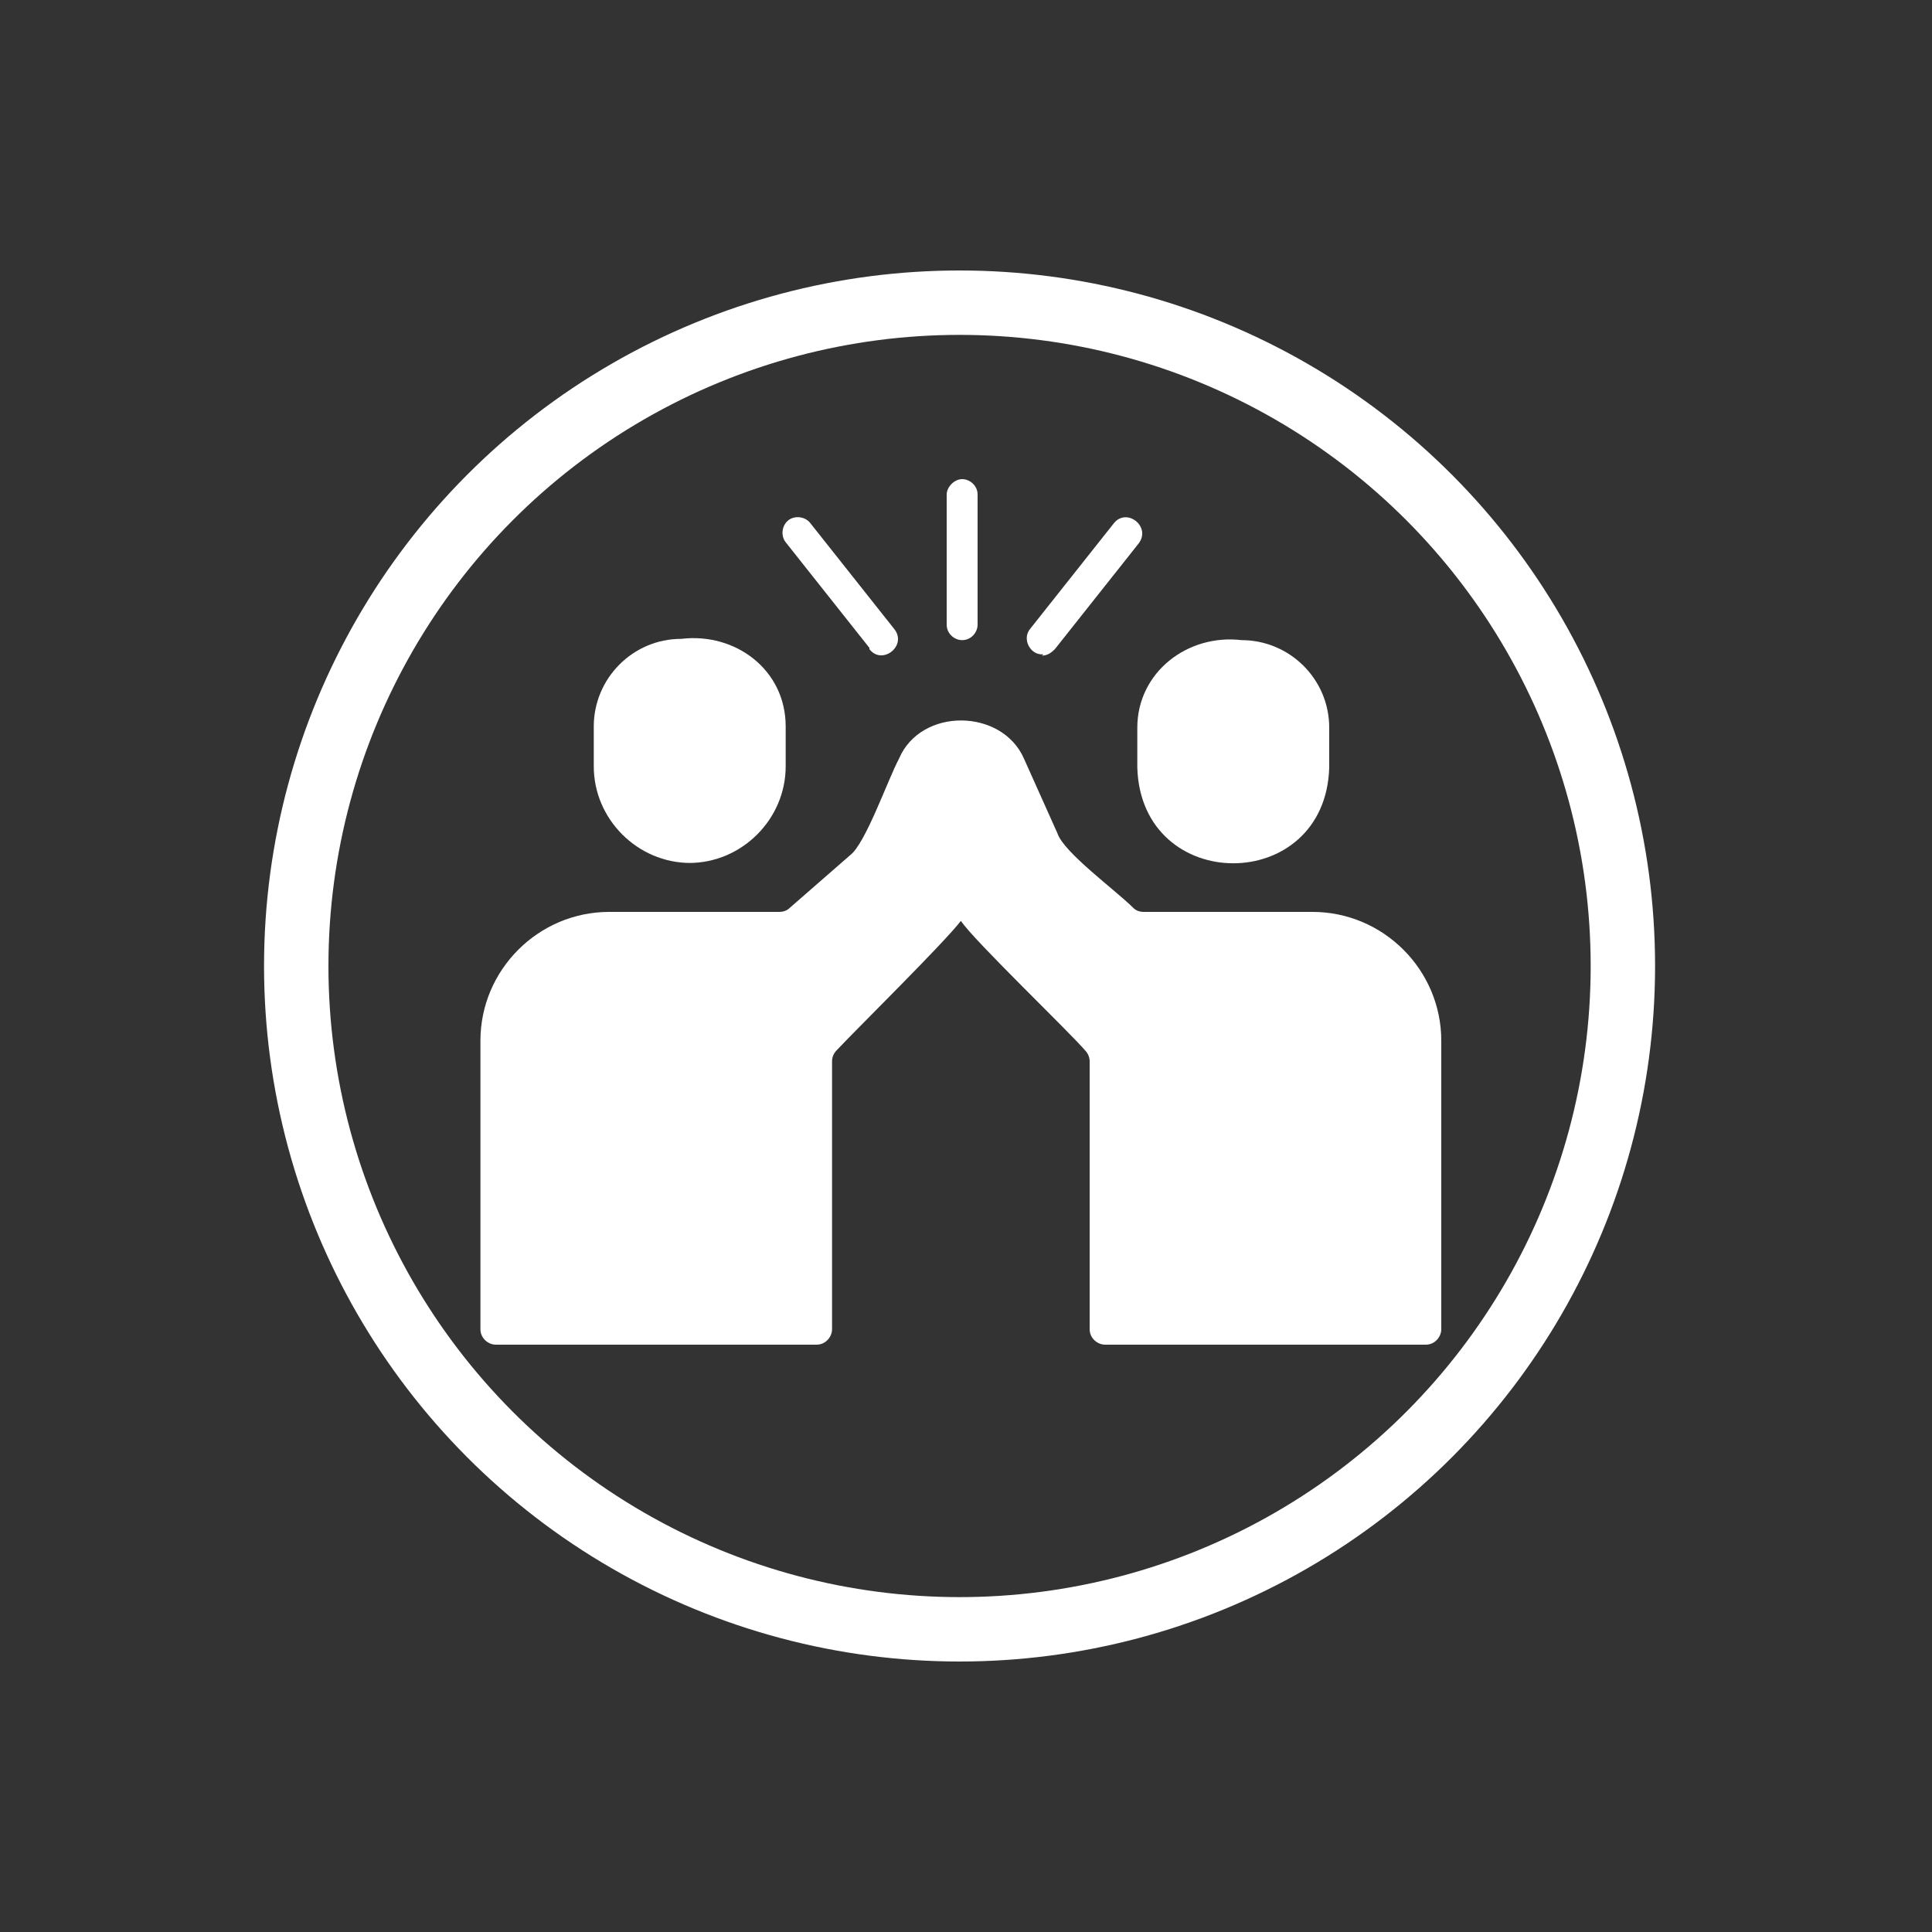 <?xml version="1.0" encoding="UTF-8"?>
<svg id="Ebene_1" xmlns="http://www.w3.org/2000/svg" version="1.1" viewBox="0 0 150 150">
  <rect x="0" y="0" width="150" height="150" fill="#333333" stroke="none"/>
  <!-- Generator: Adobe Illustrator 29.1.0, SVG Export Plug-In . SVG Version: 2.1.0 Build 142)  -->
  <defs>
    <style>
      .st0 {
        fill: none;
        stroke: #fff;
        stroke-miterlimit: 10;
        stroke-width: 5px;
      }

      .st1 {
        fill: #fff;
      }
    </style>
  </defs>
  <circle class="st0" cx="74.5" cy="75" r="51.5"/>
  <g>
    <path class="st1" d="M102,70.8h-13.2c-.3,0-.6-.1-.8-.3-1.4-1.4-5.4-4.3-5.9-5.8,0,0-2.6-5.8-2.6-5.8-1.7-3.9-8-4-9.7,0-.9,1.7-2.6,6.6-3.8,7.5,0,0-4.7,4.1-4.7,4.1-.2.2-.5.3-.8.3h-13.2c-5.5,0-10,4.5-10,10v22.4c0,.7.6,1.2,1.2,1.2h24.9c.7,0,1.2-.6,1.2-1.2v-20.8c0-.3.1-.6.4-.9,1.6-1.7,8.3-8.3,9.6-10,1.1,1.6,8.2,8.4,9.6,10,.2.2.4.5.4.9v20.8c0,.7.6,1.2,1.2,1.2h24.9c.7,0,1.2-.6,1.2-1.2v-22.4c0-5.5-4.5-10-10-10Z"/>
    <path class="st1" d="M53.5,67c4.1,0,7.5-3.4,7.5-7.5v-3.1c0-4.4-3.9-7.3-8.1-6.8-3.8,0-6.8,3.1-6.8,6.8v3.1c0,4.1,3.4,7.5,7.5,7.5Z"/>
    <path class="st1" d="M88.3,59.6c.3,9.9,14.6,9.9,14.9,0,0,0,0-3.1,0-3.1,0-3.8-3.1-6.8-6.8-6.8-4.2-.5-8.1,2.5-8.1,6.8,0,0,0,3.1,0,3.1Z"/>
    <path class="st1" d="M74.7,49.7c.7,0,1.2-.6,1.2-1.2v-10.1c0-.7-.6-1.2-1.2-1.2s-1.2.6-1.2,1.2v10.1c0,.7.6,1.2,1.2,1.2Z"/>
    <path class="st1" d="M67.5,50.4c1,1.3,3-.3,1.9-1.6,0,0-6.5-8.2-6.5-8.2-.4-.5-1.2-.6-1.7-.2-.5.4-.6,1.2-.2,1.7l6.5,8.2Z"/>
    <path class="st1" d="M80.9,50.9c.4,0,.7-.2,1-.5l6.5-8.2c1-1.3-.9-2.8-1.9-1.6,0,0-6.5,8.2-6.5,8.2-.7.8,0,2.1,1,2Z"/>
  </g>
</svg>